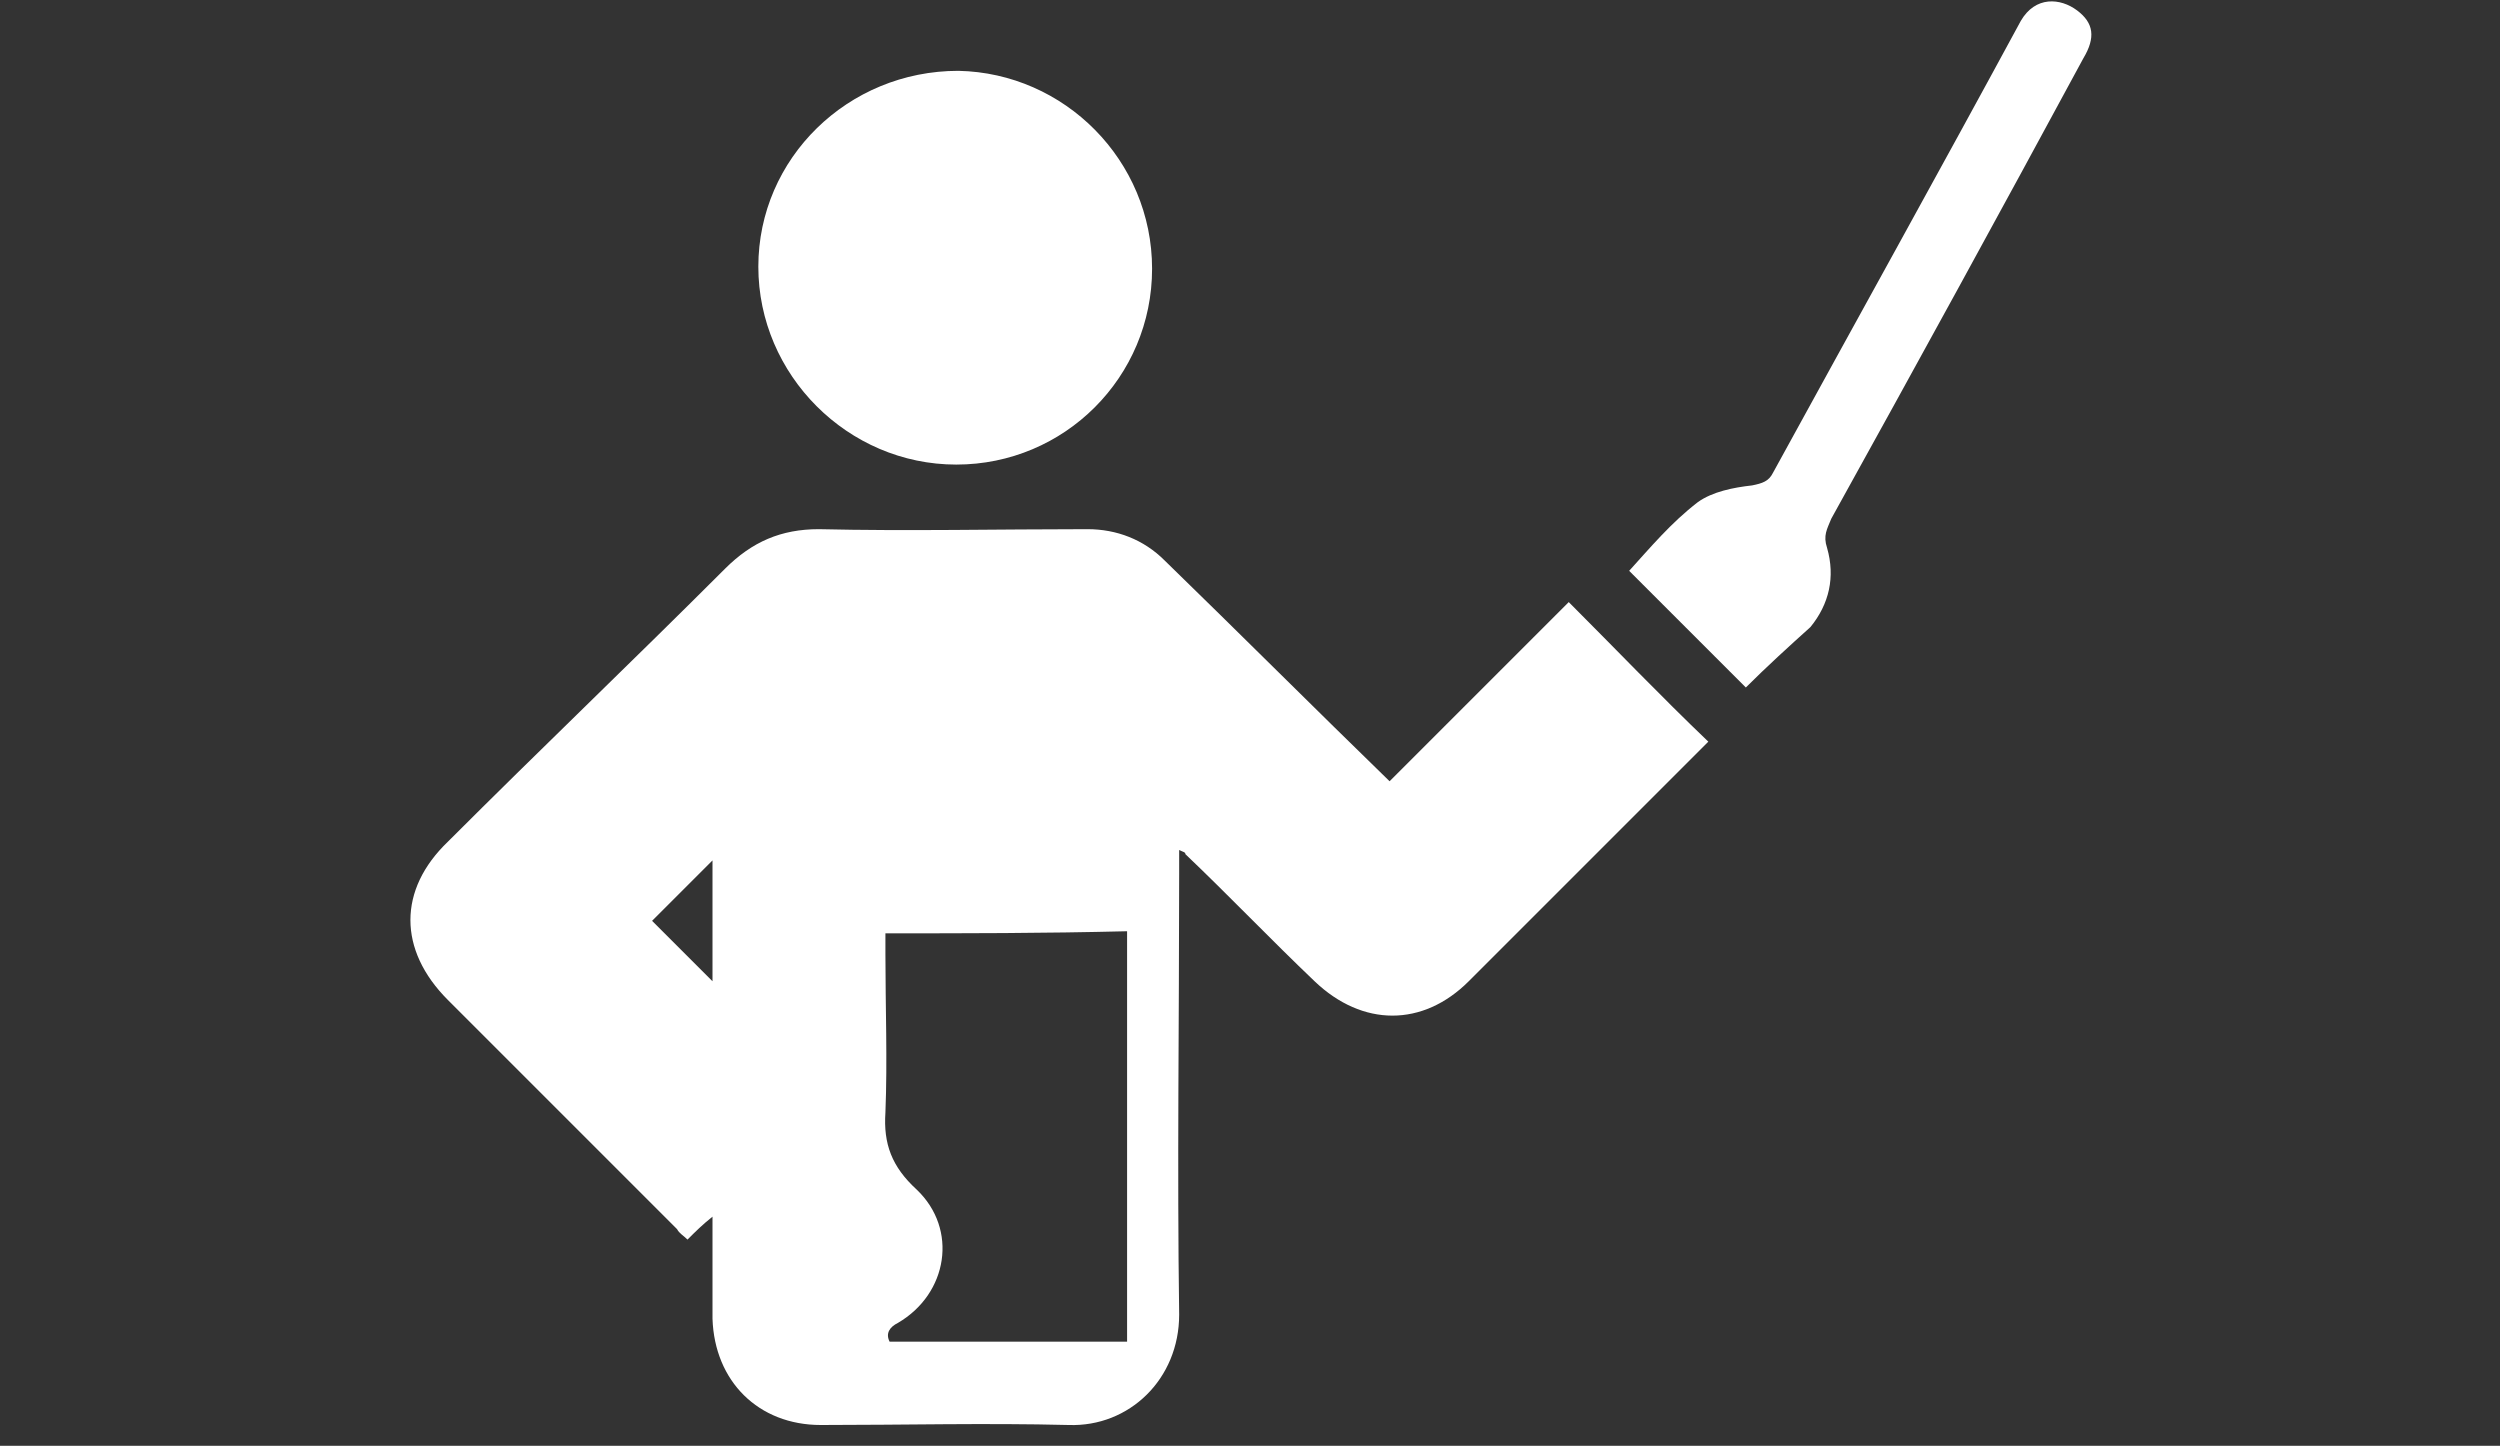 <?xml version="1.0" encoding="utf-8"?>
<!-- Generator: Adobe Illustrator 19.0.0, SVG Export Plug-In . SVG Version: 6.00 Build 0)  -->
<svg version="1.1" id="Layer_1" xmlns="http://www.w3.org/2000/svg" xmlns:xlink="http://www.w3.org/1999/xlink" x="0px" y="0px"
	 viewBox="0 0 120 69.4" style="enable-background:new 0 0 120 69.4;" xml:space="preserve">
<rect x="0" y="0" width="120" height="69.4" fill="#333333" stroke="none"/>
<style type="text/css">
	.st0{display:none;fill:none;}
	.st1{fill:#FFFFFF;}
</style>
<rect id="XMLID_1_" y="-0.1" class="st0" width="120" height="69.4"/>
<g id="XMLID_3_">
	<path id="XMLID_6_" class="st1" d="M56.6,40.8c0,0.5,0,0.8,0,1.1c0,7.1-0.1,14.1,0,21.2c0,3.1-2.4,5.4-5.3,5.3c-4-0.1-7.9,0-11.9,0
		c-3,0-5.1-2.1-5.2-5.1c0-1.6,0-3.2,0-4.9c-0.5,0.4-0.8,0.7-1.2,1.1c-0.2-0.2-0.4-0.3-0.5-0.5c-3.7-3.7-7.4-7.4-11-11
		c-2.4-2.4-2.4-5.3,0-7.6c4.4-4.4,8.9-8.7,13.3-13.1c1.3-1.3,2.7-1.9,4.5-1.9c4.3,0.1,8.6,0,12.9,0c1.4,0,2.7,0.5,3.7,1.5
		c3.6,3.5,7.2,7.1,10.8,10.6c2.9-2.9,5.8-5.8,8.6-8.6c2.3,2.3,4.4,4.5,6.7,6.7c0,0-0.2,0.2-0.4,0.4c-3.7,3.7-7.4,7.4-11.1,11.1
		c-2.2,2.2-5.1,2.2-7.4,0C61,45.1,59,43,56.9,41C56.9,40.9,56.8,40.9,56.6,40.8z M42.5,44.8c0,0.4,0,0.7,0,1c0,2.5,0.1,5.1,0,7.6
		c-0.1,1.5,0.3,2.6,1.5,3.7c2,1.9,1.5,5-0.9,6.4c-0.4,0.2-0.6,0.5-0.4,0.9c3.8,0,7.6,0,11.4,0c0-6.6,0-13.1,0-19.7
		C50.1,44.8,46.3,44.8,42.5,44.8z M34.2,41.3c-0.9,0.9-2,2-2.9,2.9c0.9,0.9,1.9,1.9,2.9,2.9C34.2,45.2,34.2,43.2,34.2,41.3z"/>
	<path id="XMLID_5_" class="st1" d="M55.3,12.9c0,5.2-4.2,9.4-9.4,9.4c-5.2,0-9.5-4.3-9.5-9.5c0-5.2,4.3-9.4,9.6-9.4
		C51.1,3.5,55.3,7.7,55.3,12.9z"/>
	<path id="XMLID_4_" class="st1" d="M83.8,33c-1.9-1.9-3.8-3.8-5.6-5.6c1-1.1,2-2.3,3.3-3.3c0.7-0.5,1.7-0.7,2.6-0.8
		c0.5-0.1,0.8-0.2,1-0.6C89.1,15.4,93.1,8.2,97,1c0.7-1.2,1.9-1.1,2.7-0.5c0.8,0.6,0.9,1.3,0.3,2.3c-4,7.4-8,14.7-12.1,22.1
		c-0.2,0.5-0.4,0.8-0.2,1.4c0.4,1.4,0.1,2.7-0.8,3.8C85.9,31,84.8,32,83.8,33z"/>
</g>
</svg>
